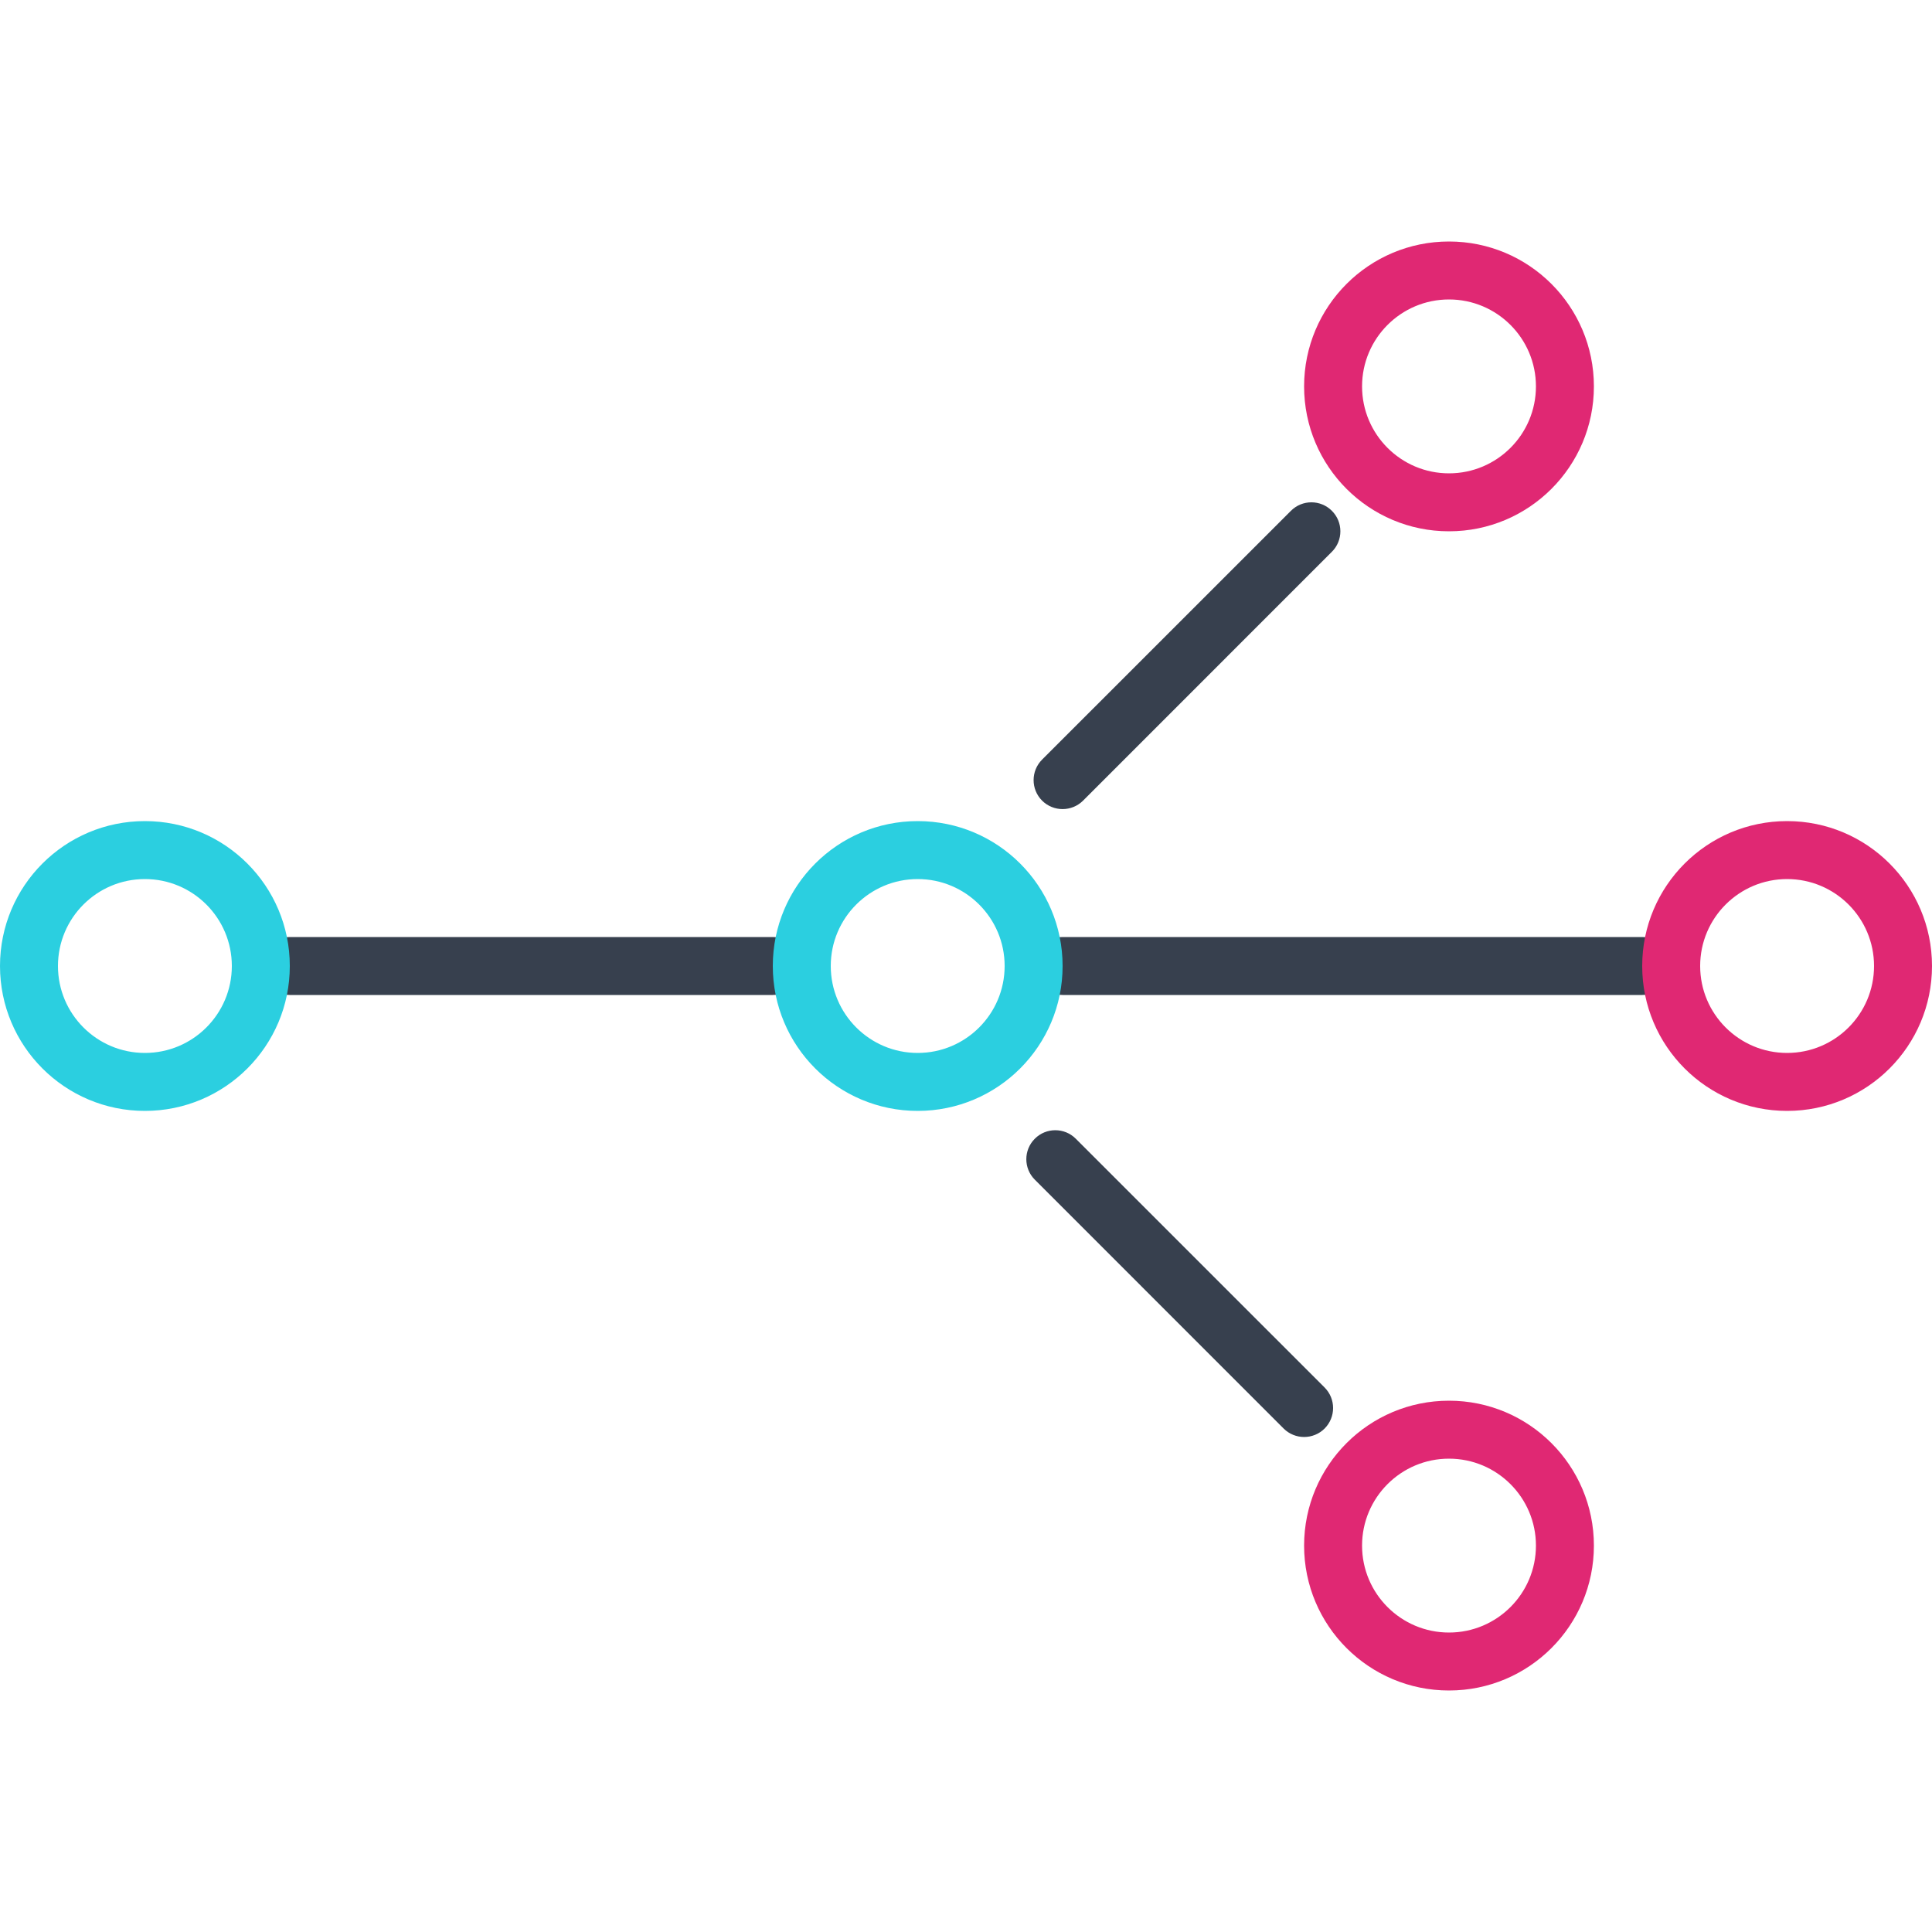 <?xml version="1.0" encoding="UTF-8"?> <svg xmlns="http://www.w3.org/2000/svg" width="45" height="45" viewBox="0 0 45 45" fill="none"><path fill-rule="evenodd" clip-rule="evenodd" d="M6.075 22.5C6.075 22.127 6.377 21.825 6.75 21.825H18C18.373 21.825 18.675 22.127 18.675 22.5C18.675 22.873 18.373 23.175 18 23.175H6.75C6.377 23.175 6.075 22.873 6.075 22.5Z" fill="#37404E"></path><path fill-rule="evenodd" clip-rule="evenodd" d="M24.075 22.5C24.075 22.127 24.377 21.825 24.75 21.825H38.25C38.623 21.825 38.925 22.127 38.925 22.5C38.925 22.873 38.623 23.175 38.25 23.175H24.75C24.377 23.175 24.075 22.873 24.075 22.5Z" fill="#37404E"></path><path fill-rule="evenodd" clip-rule="evenodd" d="M24.272 18.648C24.009 18.384 24.009 17.957 24.272 17.693L30.068 11.898C30.331 11.634 30.759 11.634 31.022 11.898C31.286 12.161 31.286 12.589 31.022 12.852L25.227 18.648C24.963 18.911 24.536 18.911 24.272 18.648Z" fill="#37404E"></path><path fill-rule="evenodd" clip-rule="evenodd" d="M24.103 26.523C24.366 26.259 24.794 26.259 25.057 26.523L30.853 32.318C31.116 32.582 31.116 33.009 30.853 33.273C30.589 33.536 30.162 33.536 29.898 33.273L24.103 27.477C23.839 27.214 23.839 26.786 24.103 26.523Z" fill="#37404E"></path><path fill-rule="evenodd" clip-rule="evenodd" d="M3.375 24.525C4.493 24.525 5.4 23.618 5.4 22.5C5.4 21.382 4.493 20.475 3.375 20.475C2.257 20.475 1.35 21.382 1.35 22.5C1.35 23.618 2.257 24.525 3.375 24.525ZM3.375 25.875C5.239 25.875 6.75 24.364 6.75 22.5C6.75 20.636 5.239 19.125 3.375 19.125C1.511 19.125 0 20.636 0 22.5C0 24.364 1.511 25.875 3.375 25.875Z" fill="#2BCFE0"></path><path fill-rule="evenodd" clip-rule="evenodd" d="M21.375 24.525C22.493 24.525 23.4 23.618 23.4 22.5C23.4 21.382 22.493 20.475 21.375 20.475C20.257 20.475 19.35 21.382 19.35 22.5C19.35 23.618 20.257 24.525 21.375 24.525ZM21.375 25.875C23.239 25.875 24.75 24.364 24.75 22.5C24.75 20.636 23.239 19.125 21.375 19.125C19.511 19.125 18 20.636 18 22.5C18 24.364 19.511 25.875 21.375 25.875Z" fill="#2BCFE0"></path><path fill-rule="evenodd" clip-rule="evenodd" d="M41.625 24.525C42.743 24.525 43.65 23.618 43.65 22.5C43.65 21.382 42.743 20.475 41.625 20.475C40.507 20.475 39.6 21.382 39.6 22.5C39.6 23.618 40.507 24.525 41.625 24.525ZM41.625 25.875C43.489 25.875 45 24.364 45 22.5C45 20.636 43.489 19.125 41.625 19.125C39.761 19.125 38.25 20.636 38.25 22.5C38.25 24.364 39.761 25.875 41.625 25.875Z" fill="#E02873"></path><path fill-rule="evenodd" clip-rule="evenodd" d="M33.75 11.025C34.868 11.025 35.775 10.118 35.775 9C35.775 7.882 34.868 6.975 33.75 6.975C32.632 6.975 31.725 7.882 31.725 9C31.725 10.118 32.632 11.025 33.75 11.025ZM33.75 12.375C35.614 12.375 37.125 10.864 37.125 9C37.125 7.136 35.614 5.625 33.75 5.625C31.886 5.625 30.375 7.136 30.375 9C30.375 10.864 31.886 12.375 33.75 12.375Z" fill="#E02873"></path><path fill-rule="evenodd" clip-rule="evenodd" d="M33.75 38.025C34.868 38.025 35.775 37.118 35.775 36C35.775 34.882 34.868 33.975 33.75 33.975C32.632 33.975 31.725 34.882 31.725 36C31.725 37.118 32.632 38.025 33.75 38.025ZM33.75 39.375C35.614 39.375 37.125 37.864 37.125 36C37.125 34.136 35.614 32.625 33.75 32.625C31.886 32.625 30.375 34.136 30.375 36C30.375 37.864 31.886 39.375 33.75 39.375Z" fill="#E02873"></path></svg> 